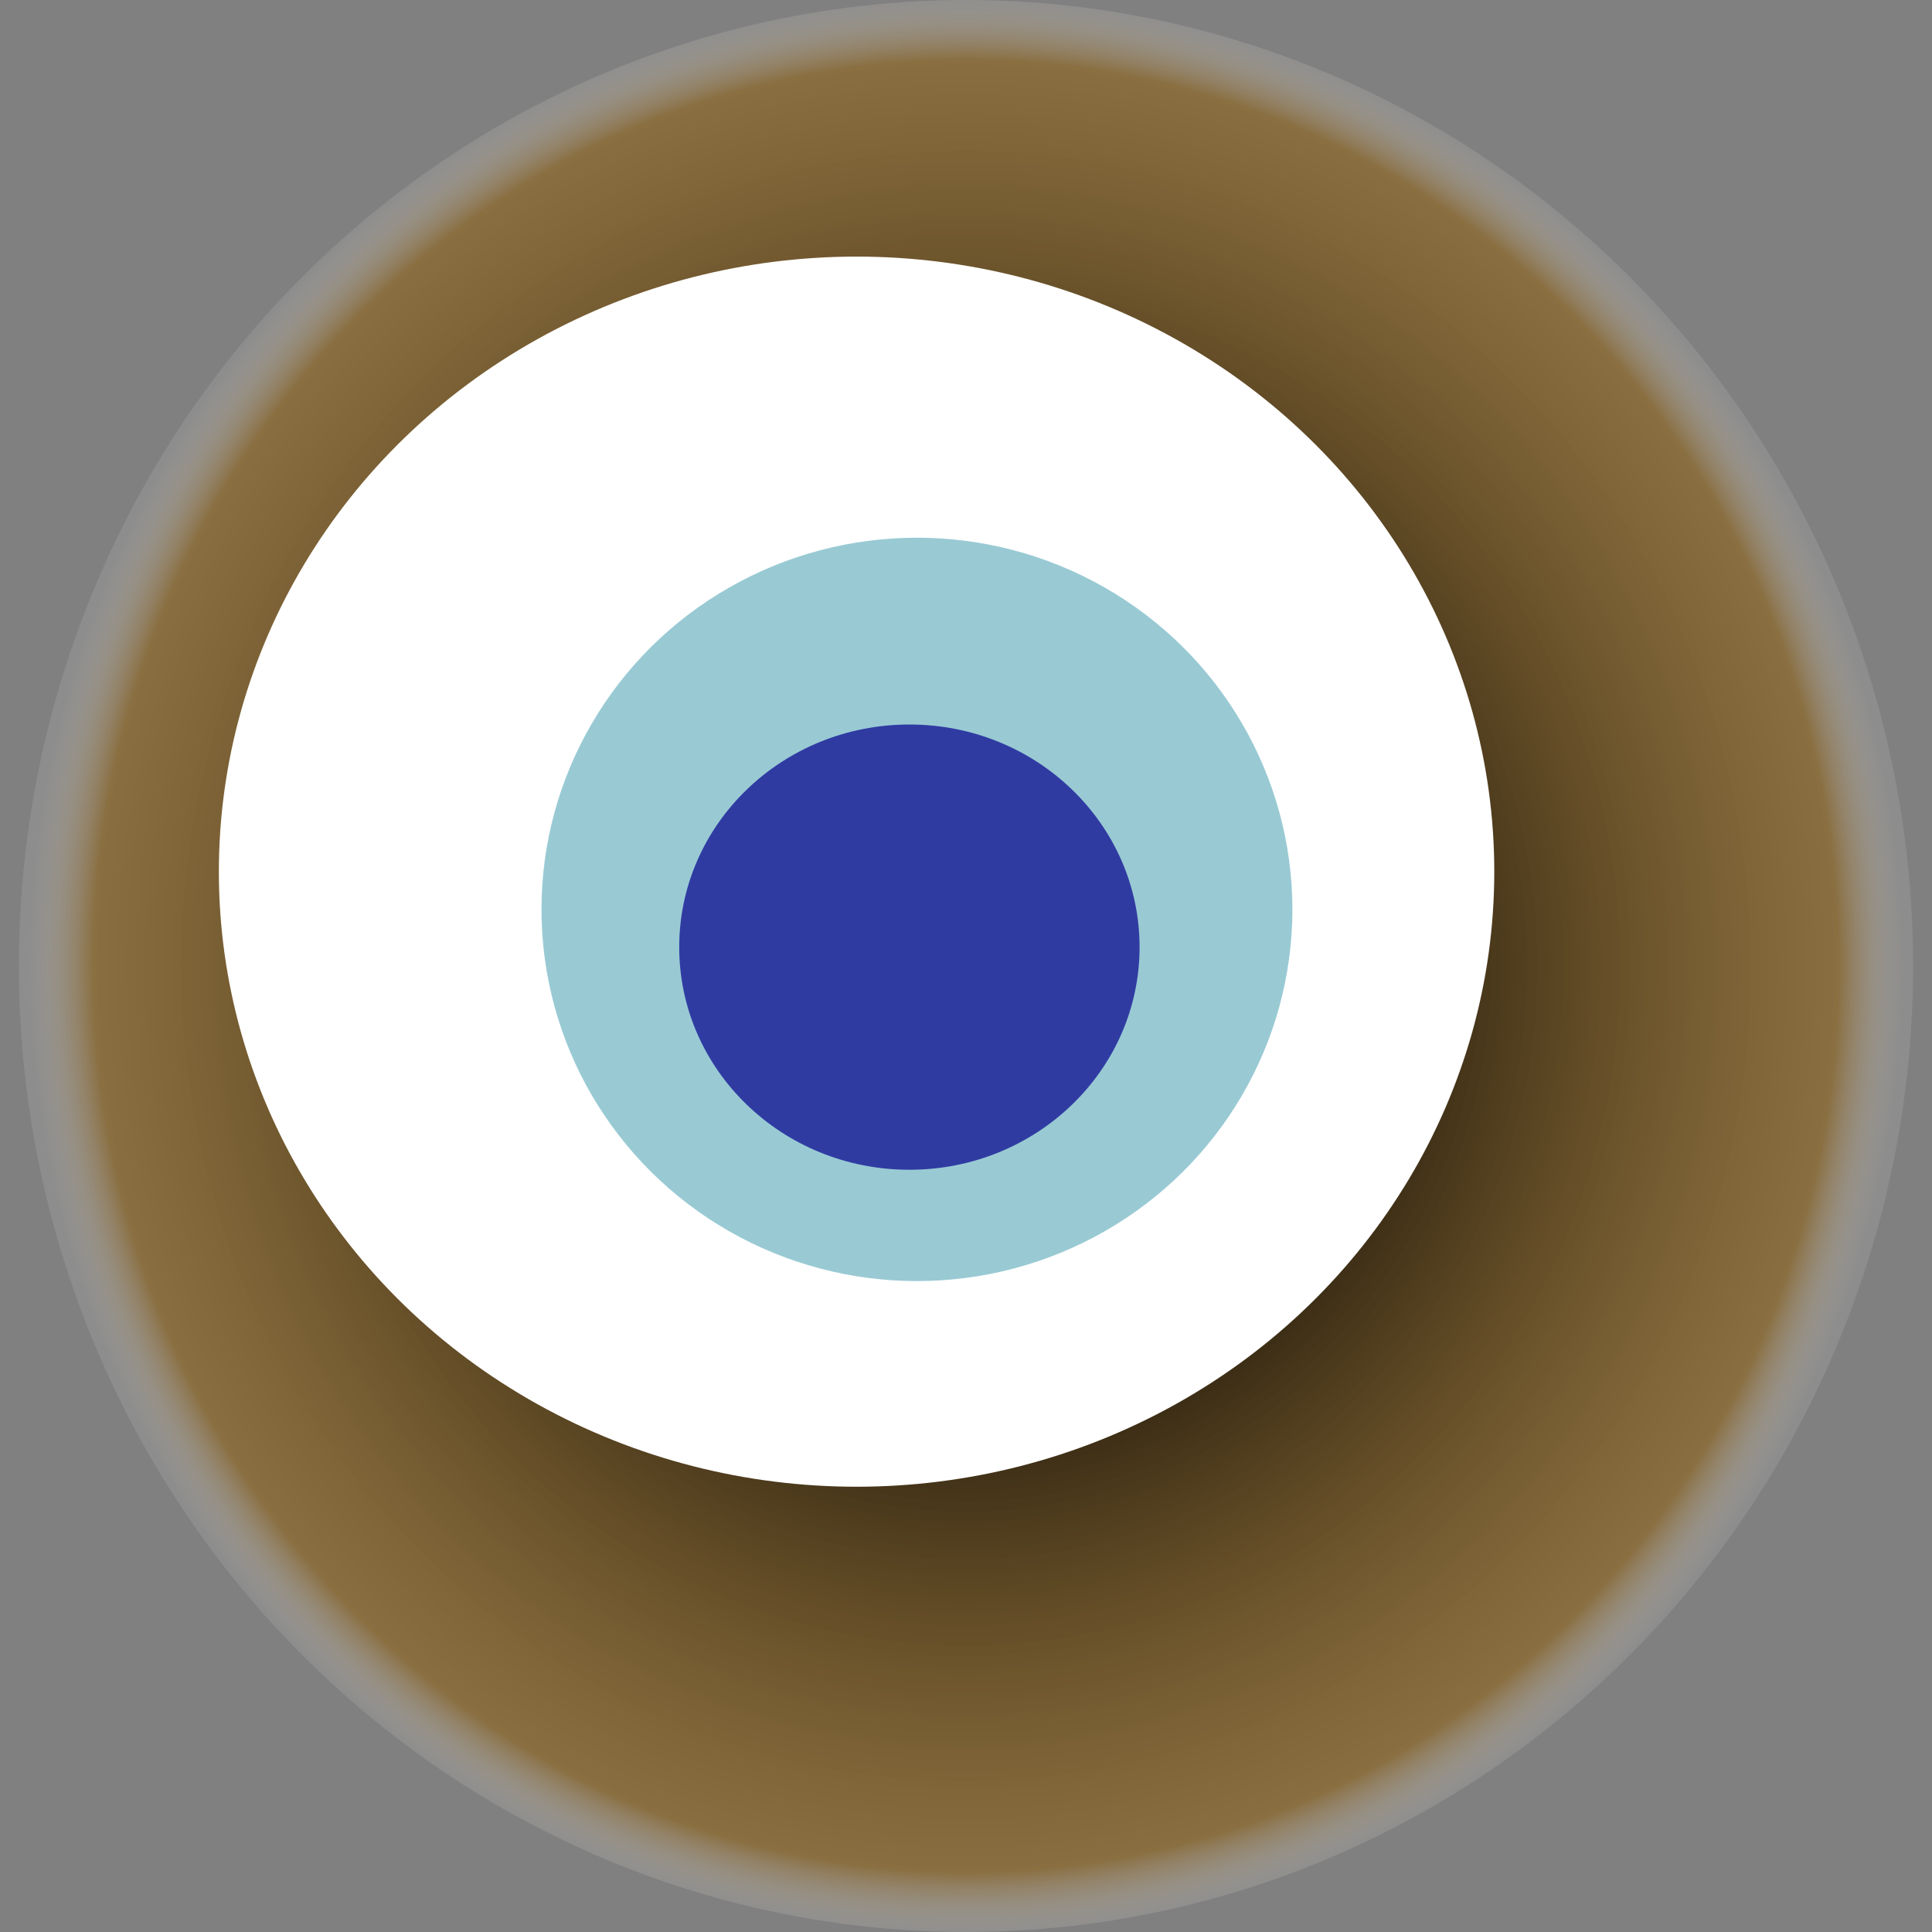 <svg width="1024" height="1024" xmlns="http://www.w3.org/2000/svg"><rect width="100%" height="100%" fill="#808080" stroke="none"/><g><title>0xde60bcc0f87564f4f4309a241ad9c9d762c43b12</title><ellipse ry="512" rx="502" cy="512" cx="512" fill="url(#e_1_g)"/><ellipse ry="326" rx="338" cy="462" cx="454" fill="#FFF"/><ellipse ry="197" rx="199" cy="482" cx="486" fill="rgba(2,123,148,0.4)"/><ellipse ry="118" rx="122" cy="502" cx="482" fill="rgba(22, 24, 150, 0.8)"/><animateTransform attributeName="transform" begin="0s" dur="24s" type="rotate" from="360 512 512" to="0 512 512" repeatCount="indefinite"/><defs><radialGradient id="e_1_g"><stop offset="30%" stop-color="#000"/><stop offset="93%" stop-color="rgba(147,93,2,0.5)"/><stop offset="100%" stop-color="rgba(255,255,255,0.1)"/></radialGradient></defs></g></svg>